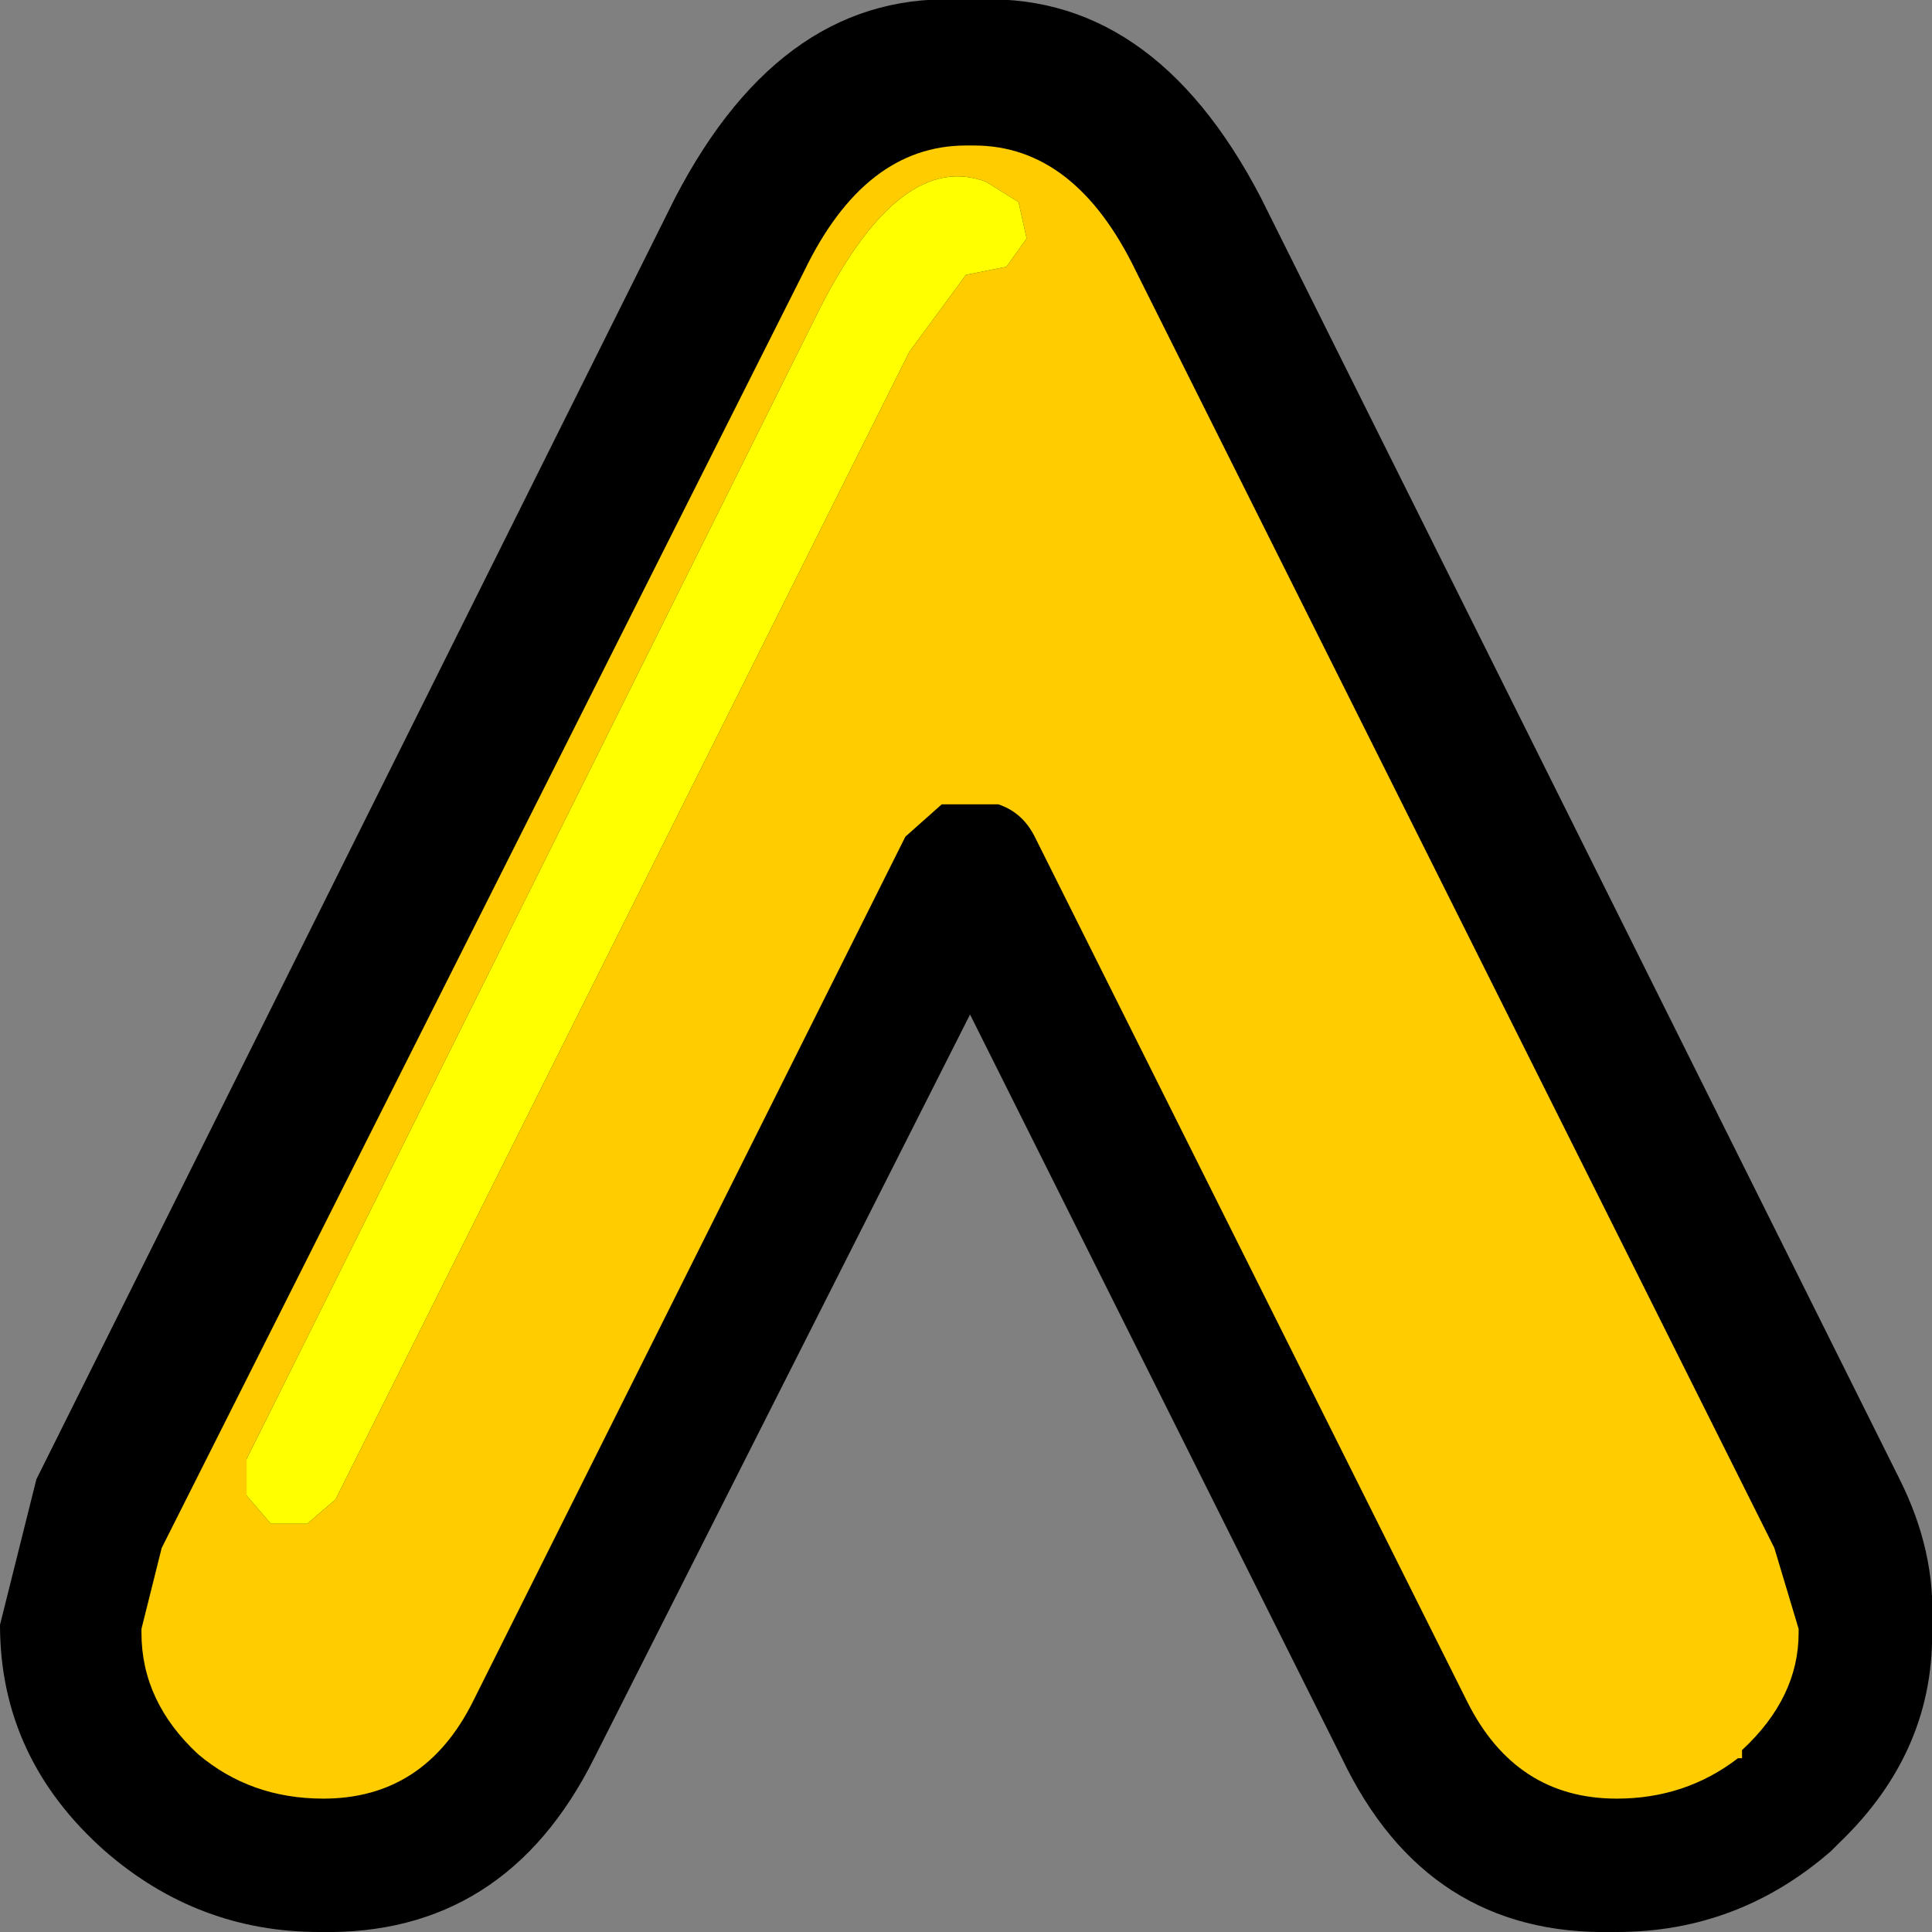 <?xml version="1.0" encoding="UTF-8" standalone="no"?>
<svg xmlns:xlink="http://www.w3.org/1999/xlink" height="23.9px" width="23.9px" xmlns="http://www.w3.org/2000/svg">
  <rect width="100%" height="100%" fill="#808080" stroke="none"/>
  <g transform="matrix(1.0, 0.0, 0.0, 1.0, 11.95, 11.95)">
    <path d="M-10.65 10.95 Q-11.95 9.8 -11.95 8.15 L-11.5 6.35 -3.6 -9.5 Q-2.25 -12.1 0.0 -11.95 L0.05 -11.95 Q2.3 -12.1 3.65 -9.5 L11.55 6.35 Q12.0 7.25 11.95 8.15 12.0 9.7 10.8 10.85 L10.7 10.95 Q9.55 11.95 8.05 11.95 L8.0 11.95 Q5.7 12.0 4.65 9.8 L0.05 0.6 -4.6 9.8 Q-5.7 12.0 -8.0 11.95 -9.5 11.95 -10.65 10.95" fill="#000000" fill-rule="evenodd" stroke="none"/>
    <path d="M0.75 -9.0 L0.65 -9.45 0.25 -9.7 Q-0.8 -10.1 -1.8 -8.15 L-8.9 6.1 -8.9 6.55 -8.6 6.9 -8.15 6.9 -7.8 6.6 -0.7 -7.6 0.0 -8.55 0.5 -8.65 0.75 -9.0 M0.0 -10.15 L0.1 -10.15 Q1.35 -10.15 2.1 -8.6 L10.0 7.2 10.3 8.2 10.3 8.25 Q10.3 9.05 9.6 9.7 L9.6 9.75 9.6 9.8 9.55 9.8 Q8.9 10.3 8.05 10.3 6.8 10.3 6.2 9.1 L0.85 -1.6 Q0.7 -1.9 0.4 -2.0 L-0.3 -2.0 -0.75 -1.6 -6.1 9.1 Q-6.7 10.3 -7.95 10.3 -8.85 10.3 -9.5 9.75 -10.2 9.1 -10.2 8.25 L-10.2 8.2 -9.95 7.2 -2.0 -8.6 Q-1.25 -10.15 0.0 -10.15" fill="#ffcc00" fill-rule="evenodd" stroke="none"/>
    <path d="M0.75 -9.0 L0.5 -8.65 0.0 -8.55 -0.7 -7.6 -7.8 6.6 -8.15 6.9 -8.6 6.9 -8.9 6.55 -8.9 6.1 -1.8 -8.15 Q-0.8 -10.1 0.25 -9.7 L0.65 -9.45 0.75 -9.0" fill="#ffff00" fill-rule="evenodd" stroke="none"/>
  </g>
</svg>

